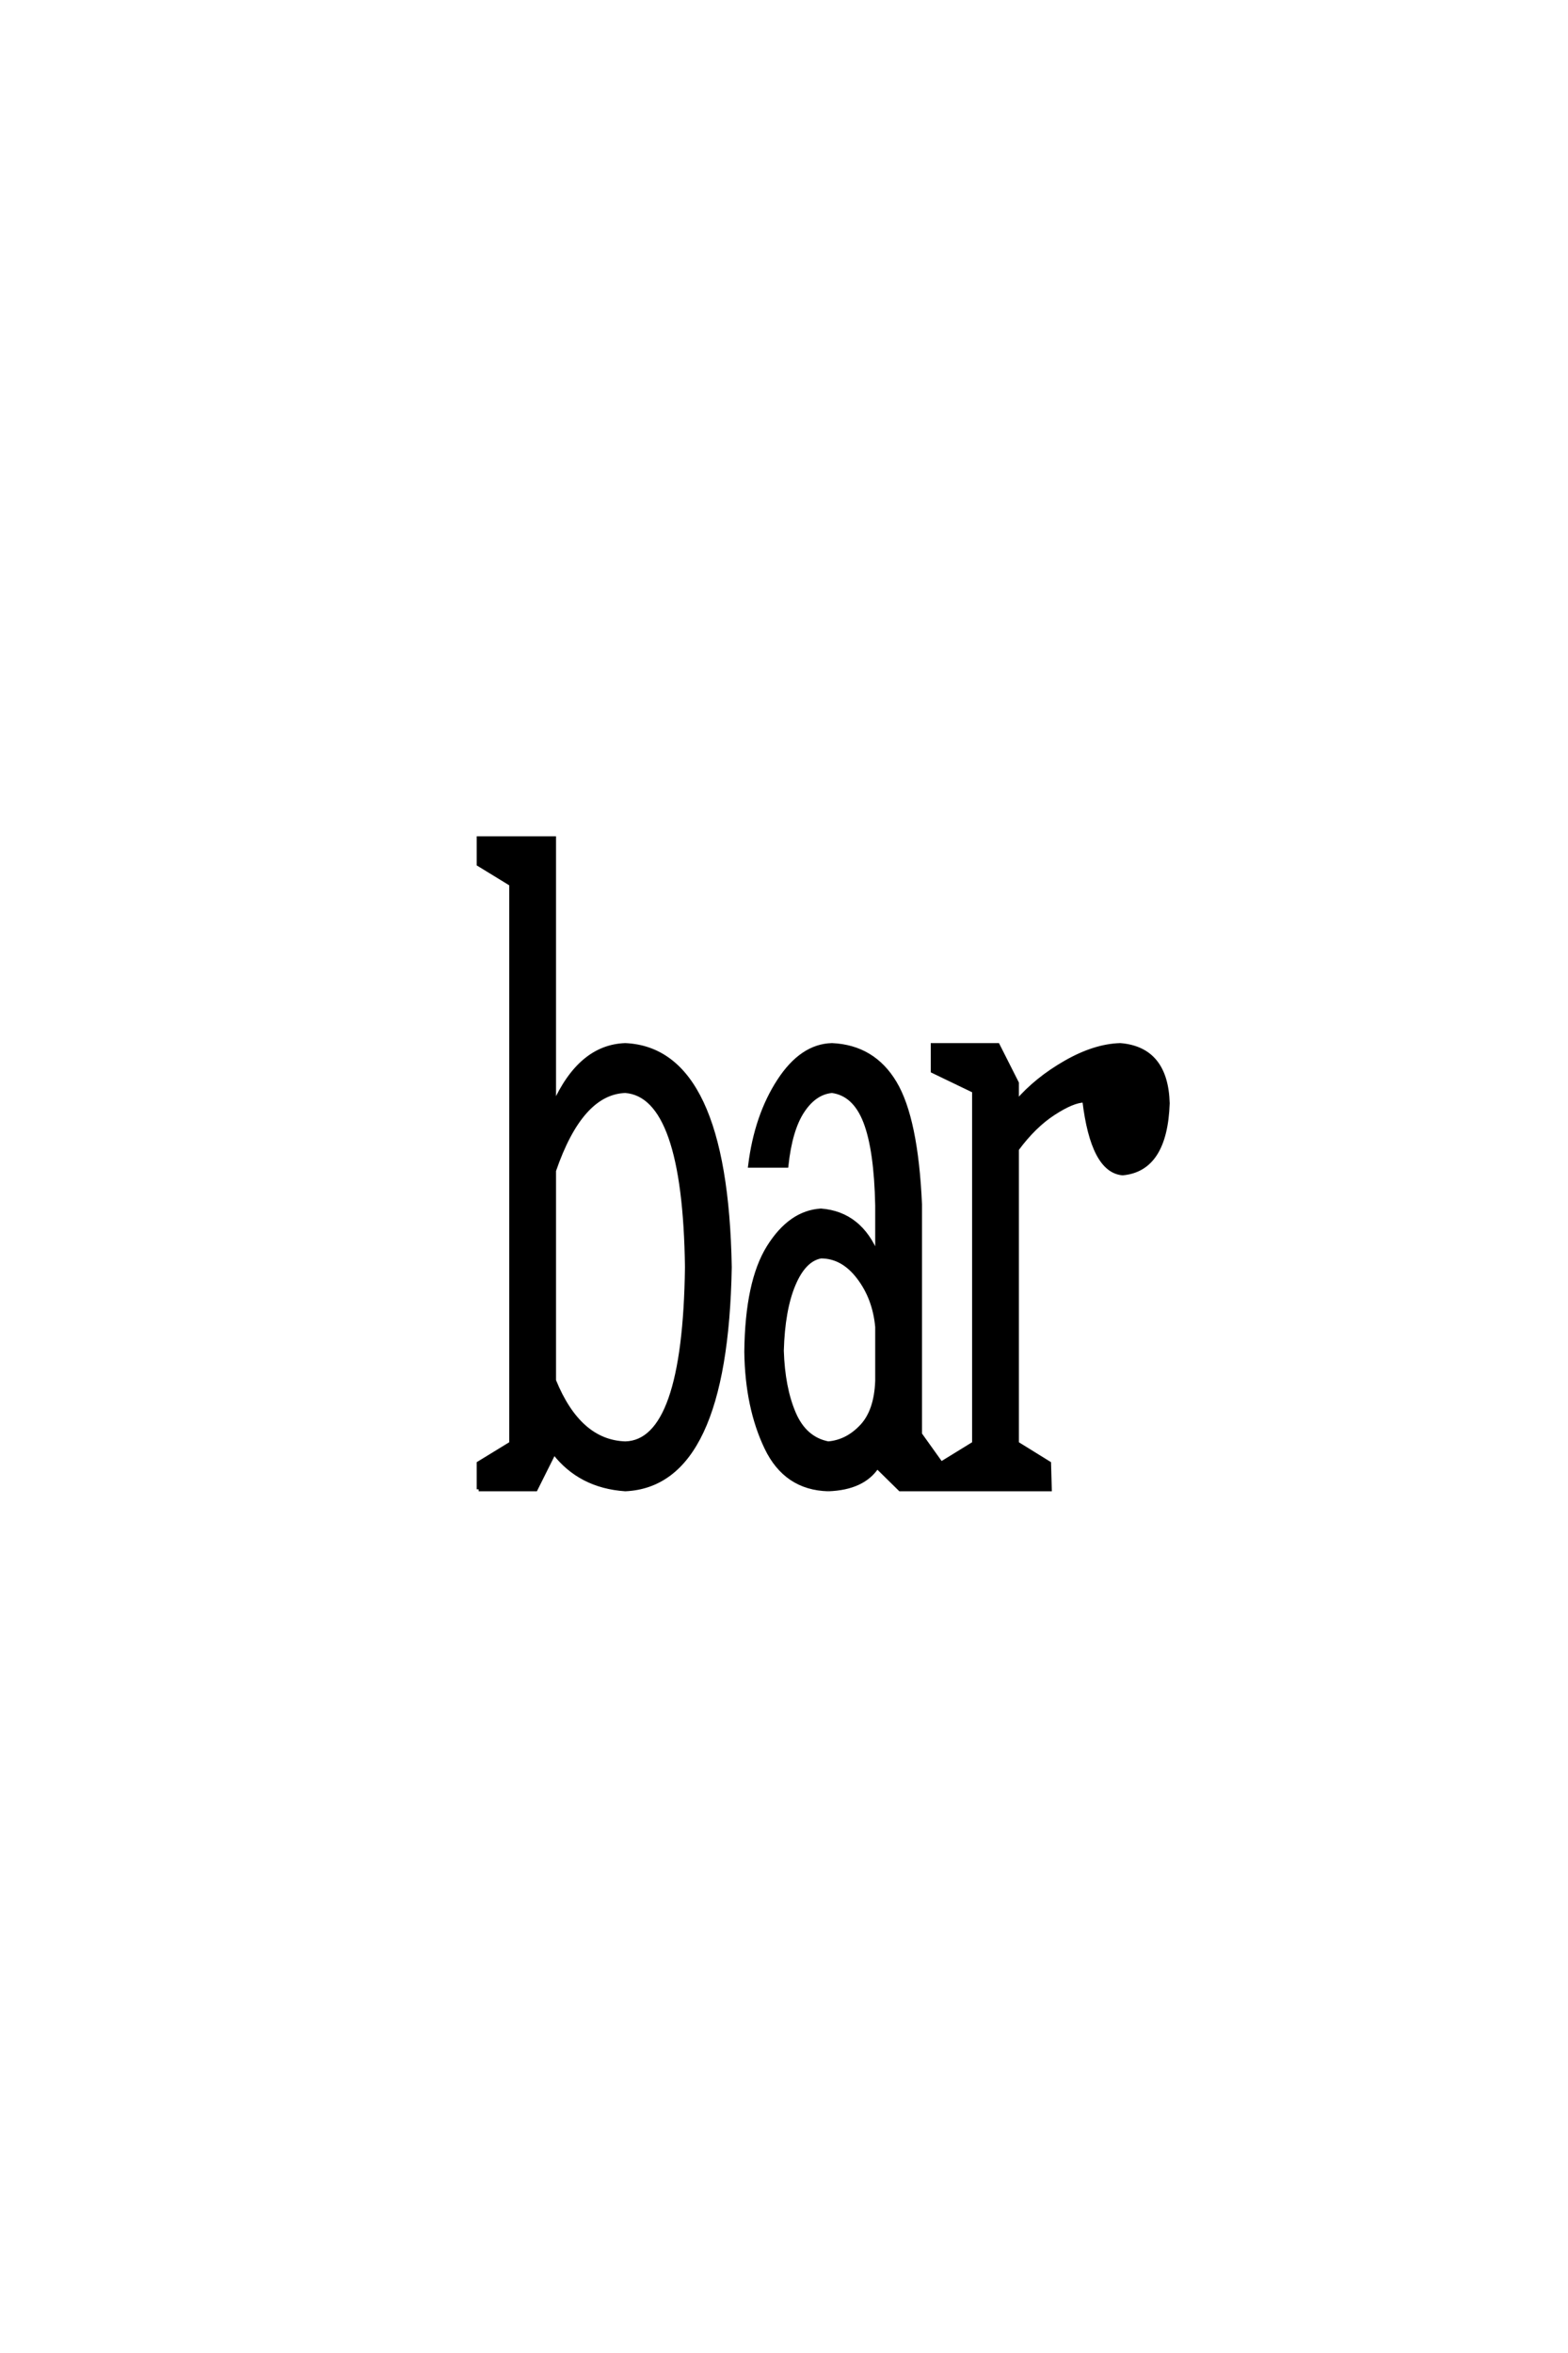 <?xml version='1.0' encoding='UTF-8'?>
<!DOCTYPE svg PUBLIC "-//W3C//DTD SVG 1.0//EN"
    "http://www.w3.org/TR/2001/REC-SVG-20010904/DTD/svg10.dtd">

<svg xmlns='http://www.w3.org/2000/svg' version='1.0'
     width='40.0' height='60.0'>

 <g transform='scale(0.1 -0.1) translate(110.0 -370.0)'>
  <path d='M12.109 -9.766
L12.109 -3.125
L20.406 1.953
L20.406 144.531
L12.109 149.609
L12.109 156.25
L31.344 156.25
L31.344 88.281
Q37.984 103.125 49.516 103.516
Q75.203 102.344 76.172 46.875
Q75.203 -8.594 49.516 -9.766
Q37.984 -8.984 31.344 -0.391
L26.656 -9.766
L12.109 -9.766
L12.109 -9.766
M101.266 -9.766
Q90.438 -9.469 85.5 0.828
Q80.562 11.141 80.375 25.297
Q80.562 43.172 86.078 52
Q91.609 60.844 99.422 61.328
Q109.469 60.547 113.766 49.906
L113.766 62.594
Q113.484 76.766 110.75 83.891
Q108.016 91.016 102.25 91.797
Q97.859 91.406 94.734 86.672
Q91.609 81.938 90.625 72.75
L81.344 72.75
Q82.906 85.453 88.719 94.391
Q94.531 103.328 102.25 103.516
Q112.797 103.031 118.266 93.891
Q123.734 84.766 124.703 62.891
L124.703 4.297
L130.078 -3.219
L138.484 1.953
L138.484 91.797
L127.938 96.875
L127.938 103.516
L144.531 103.516
L149.422 93.844
L149.422 89.062
Q154.391 94.828 161.812 99.078
Q169.234 103.328 175.781 103.516
Q187.5 102.547 187.891 88.672
Q187.312 71.781 176.375 70.797
Q168.75 71.484 166.609 89.359
Q163.766 89.359 158.781 86.125
Q153.812 82.906 149.422 76.953
L149.422 1.953
L157.625 -3.125
L157.812 -9.766
L119.625 -9.766
L113.766 -4
Q110.156 -9.469 101.266 -9.766
Q110.156 -9.469 101.266 -9.766
M49.516 1.953
Q64.656 2.344 65.234 46.875
Q64.656 90.625 49.516 91.797
Q38.188 91.406 31.344 71.484
L31.344 17.969
Q37.703 2.344 49.516 1.953
Q37.703 2.344 49.516 1.953
M101.266 1.953
Q106.062 2.344 109.766 6.25
Q113.484 10.156 113.766 17.875
L113.766 31.641
Q113.094 38.969 109.031 44.281
Q104.984 49.609 99.422 49.609
Q95.125 48.828 92.438 42.422
Q89.75 36.031 89.453 25.594
Q89.75 16.109 92.531 9.609
Q95.312 3.125 101.266 1.953
'
        style='fill: #000000; stroke: #000000'/>

 </g>
</svg>

